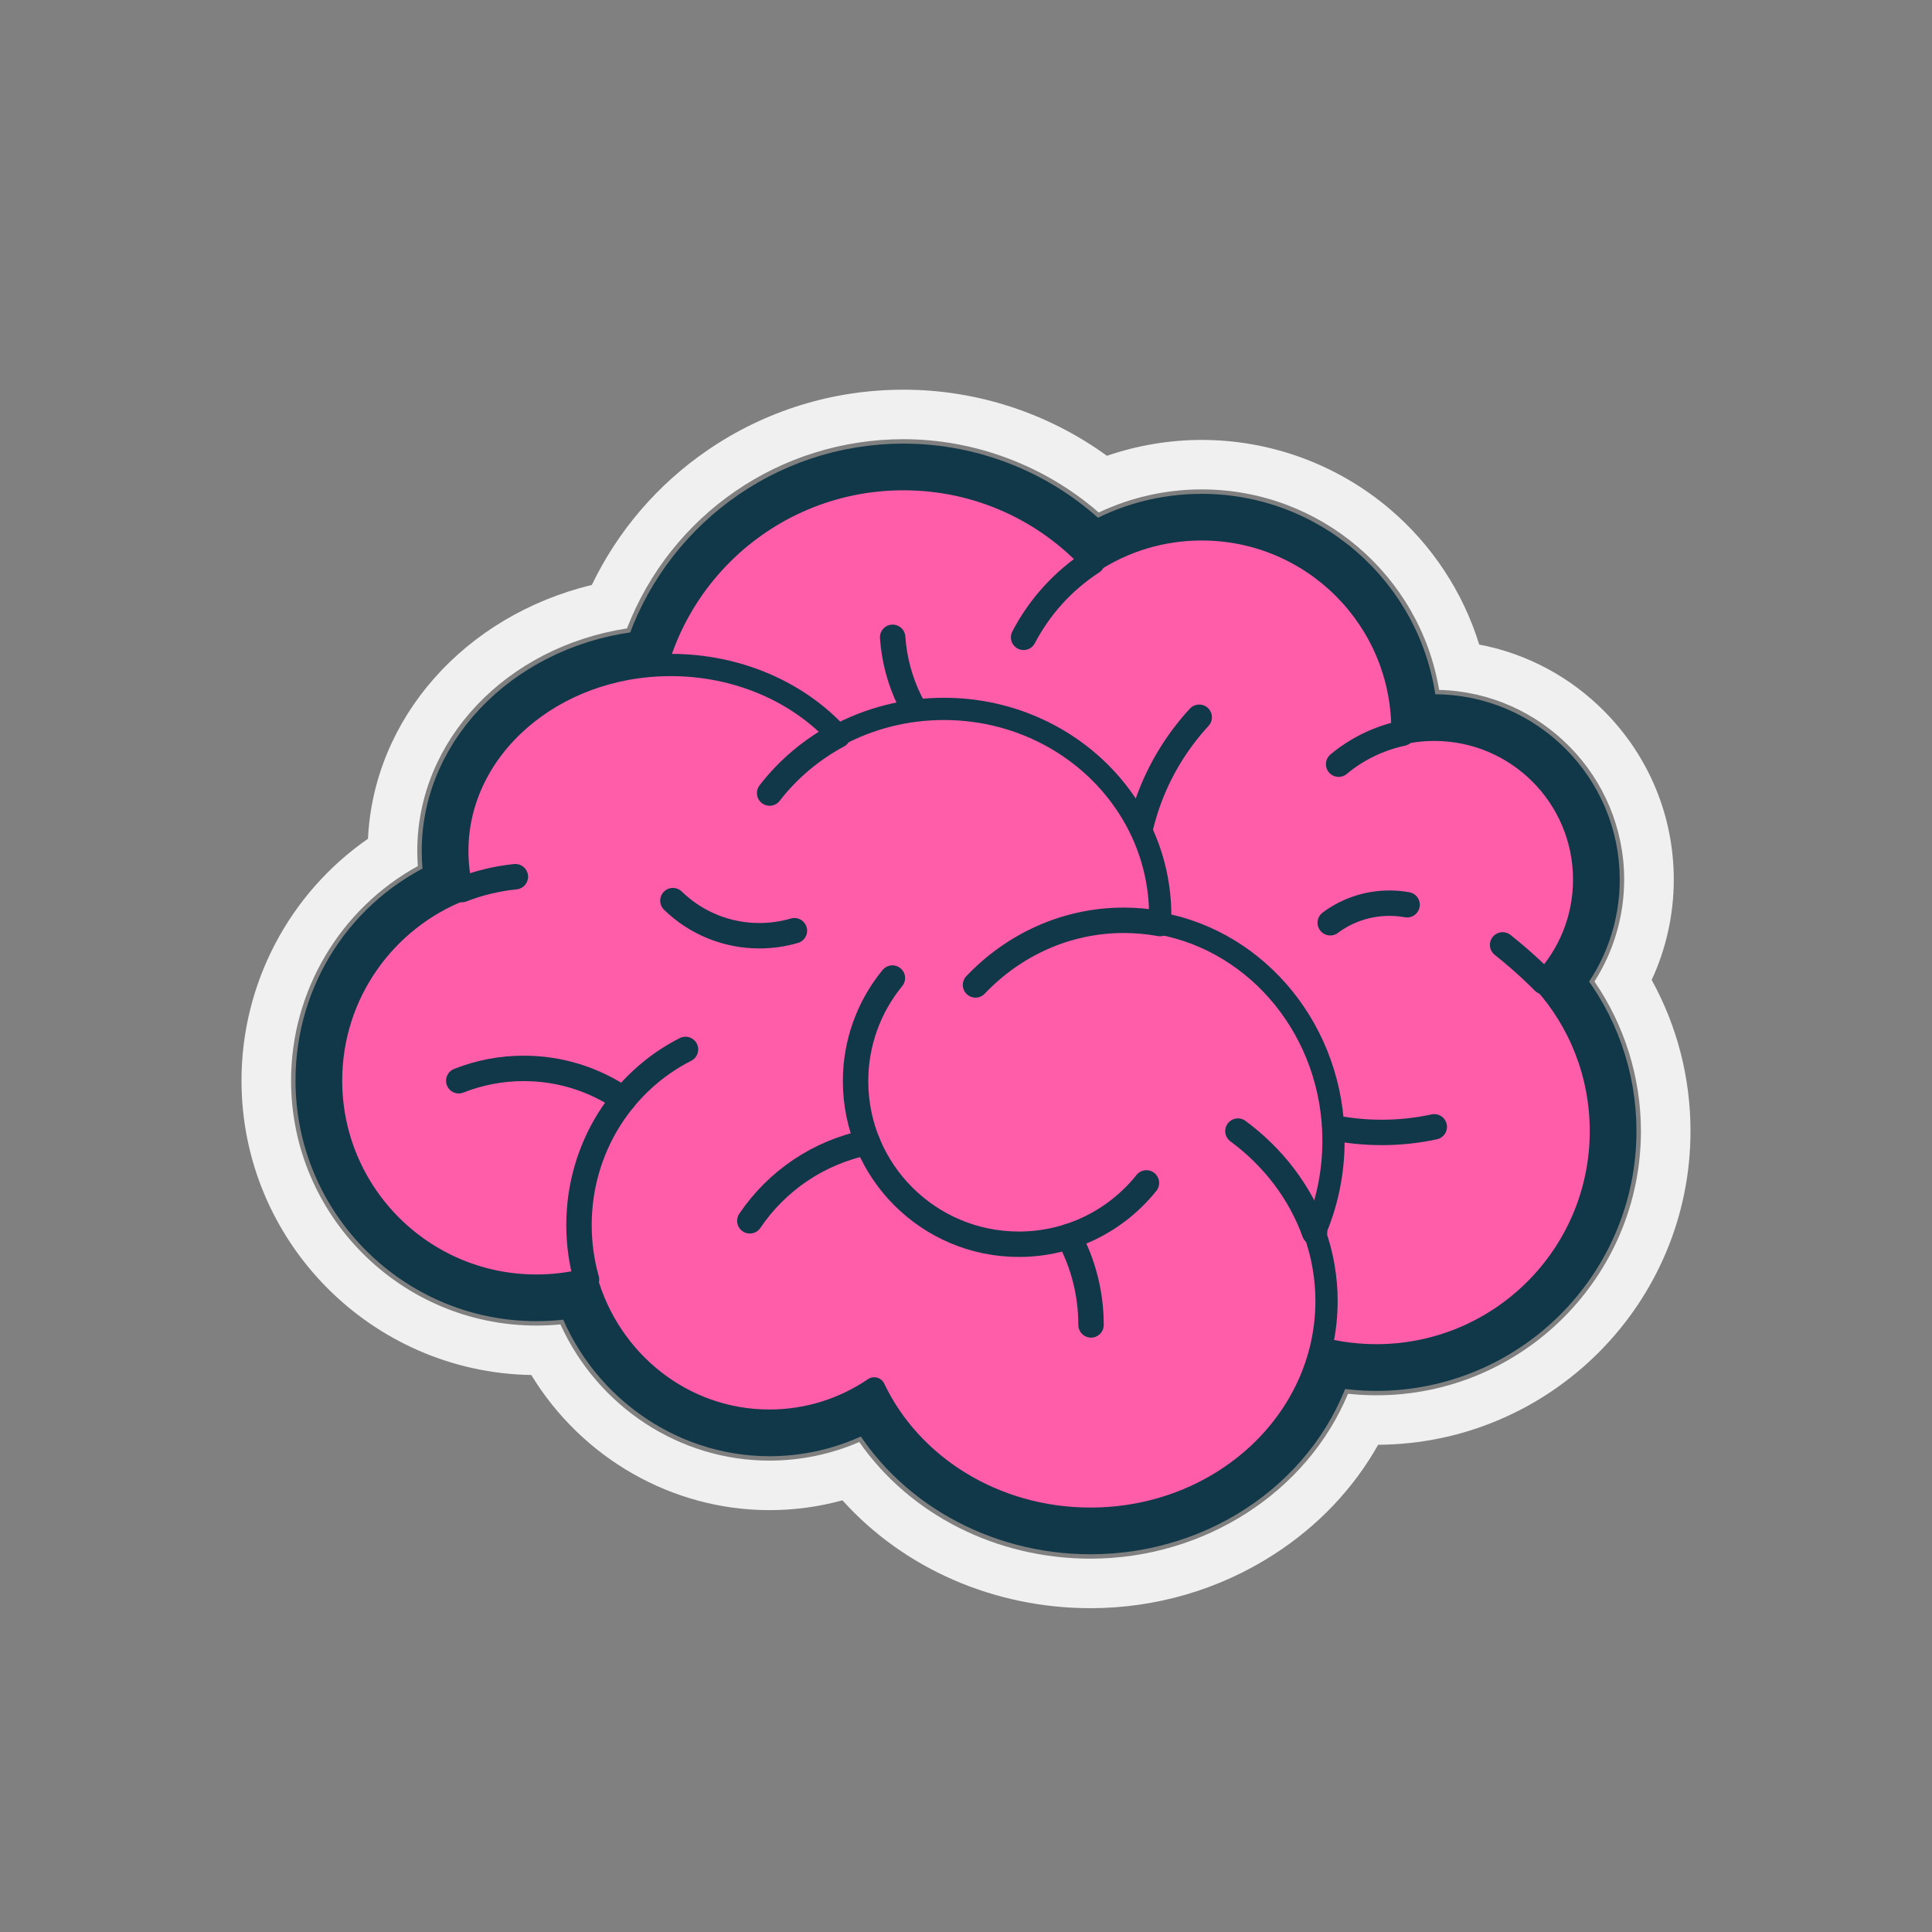 <svg width="64" height="64" viewBox="0 0 64 64" fill="none" xmlns="http://www.w3.org/2000/svg">
<rect x="0" y="0" width="64" height="64" fill="#808080" stroke="none"/>
<path d="M53.032 37.469C53.032 38.399 52.861 39.288 52.55 40.108C51.482 42.908 48.77 44.897 45.593 44.897C42.34 44.897 39.577 42.813 38.565 39.91C32.557 40.341 29.121 37.66 27.693 32.549C24.084 31.569 21.432 28.274 21.432 24.36C21.432 21.829 22.542 19.556 24.302 18.002C25.8 16.677 27.771 15.874 29.929 15.874C32.402 15.874 34.629 16.928 36.18 18.614C37.223 17.932 38.47 17.538 39.809 17.538C40.744 17.538 41.634 17.731 42.441 18.079C44.777 19.085 46.419 21.391 46.455 24.084C46.456 24.115 46.456 24.146 46.456 24.177L46.455 24.29V24.291C46.795 24.216 47.147 24.177 47.51 24.177C49.129 24.177 50.568 24.952 51.474 26.15H51.476C52.105 26.981 52.477 28.017 52.477 29.139C52.48 30.303 52.069 31.431 51.318 32.322C51.262 32.39 51.203 32.457 51.142 32.522C52.318 33.835 53.032 35.569 53.032 37.469Z" fill="#FF5CAA"/>
<path d="M39.726 23.76C38.38 25.22 37.558 27.17 37.558 29.312C37.558 33.841 41.235 37.513 45.771 37.513C46.356 37.514 46.94 37.452 47.512 37.328M29.57 21.112C29.775 24.074 32.247 26.414 35.265 26.414M44.344 25.314C44.954 24.807 45.678 24.456 46.455 24.29M36.179 18.612C35.223 19.234 34.438 20.096 33.908 21.112" stroke="#103849" stroke-width="0.842" stroke-miterlimit="10" stroke-linecap="round" stroke-linejoin="round"/>
<path d="M53.031 37.468C53.031 41.571 49.701 44.896 45.592 44.896C42.34 44.896 39.576 42.812 38.564 39.908C32.556 40.34 29.121 37.658 27.692 32.547C24.084 31.567 21.431 28.273 21.431 24.359C21.431 19.672 25.235 15.873 29.929 15.873C32.402 15.873 34.629 16.927 36.18 18.612C37.223 17.931 38.469 17.536 39.809 17.536C43.48 17.536 46.456 20.509 46.456 24.176L46.455 24.288V24.29C46.794 24.215 47.147 24.176 47.509 24.176C50.253 24.176 52.477 26.397 52.477 29.138C52.477 30.446 51.971 31.634 51.142 32.521C52.318 33.834 53.031 35.568 53.031 37.468Z" stroke="#103849" stroke-width="0.737" stroke-miterlimit="10" stroke-linejoin="round"/>
<path d="M51.142 32.521C51.142 32.521 50.565 31.923 49.776 31.301M28.959 45.992C28.633 45.313 28.425 44.583 28.343 43.835" stroke="#103849" stroke-width="0.842" stroke-miterlimit="10" stroke-linecap="round" stroke-linejoin="round"/>
<path d="M43.546 40.826C43.809 41.554 43.943 42.323 43.943 43.097C43.943 47.081 40.442 50.308 36.122 50.308C32.919 50.308 30.167 48.534 28.959 45.992C27.964 46.667 26.77 47.06 25.488 47.06C22.614 47.06 20.189 45.085 19.428 42.384C18.885 42.519 18.328 42.587 17.769 42.587C14.014 42.587 10.968 39.547 10.968 35.796C10.968 32.915 12.766 30.453 15.302 29.468C15.202 29.055 15.149 28.628 15.149 28.189C15.149 24.787 18.314 22.029 22.22 22.029C24.462 22.029 26.462 22.94 27.757 24.358C28.795 23.802 29.992 23.483 31.268 23.483C35.225 23.483 38.433 26.546 38.433 30.325C38.434 30.414 38.432 30.503 38.427 30.593C41.692 31.19 44.174 34.185 44.174 37.79C44.174 38.873 43.95 39.901 43.546 40.826Z" fill="#FF5CAA"/>
<path d="M41.008 37.469C42.174 38.329 43.066 39.492 43.546 40.826M19.428 42.384C19.266 41.811 19.18 41.207 19.18 40.582C19.18 38.029 20.619 35.82 22.708 34.764M17.072 29.042C16.453 29.105 15.86 29.25 15.301 29.468M27.758 24.36L27.756 24.358C26.868 24.838 26.098 25.491 25.495 26.271" stroke="#103849" stroke-width="0.842" stroke-miterlimit="10" stroke-linecap="round" stroke-linejoin="round"/>
<path d="M43.546 40.826C43.809 41.554 43.943 42.323 43.943 43.097C43.943 47.081 40.442 50.308 36.122 50.308C32.919 50.308 30.167 48.534 28.959 45.992C27.964 46.667 26.77 47.06 25.488 47.06C22.614 47.06 20.189 45.085 19.428 42.384C18.885 42.519 18.328 42.587 17.769 42.587C14.014 42.587 10.968 39.547 10.968 35.796C10.968 32.915 12.766 30.453 15.302 29.468C15.202 29.055 15.149 28.628 15.149 28.189C15.149 24.787 18.314 22.029 22.22 22.029C24.462 22.029 26.462 22.94 27.757 24.358C28.795 23.802 29.992 23.483 31.268 23.483C35.225 23.483 38.433 26.546 38.433 30.325C38.434 30.414 38.432 30.503 38.427 30.593C41.692 31.19 44.174 34.185 44.174 37.79C44.174 38.873 43.95 39.901 43.546 40.826Z" stroke="#103849" stroke-width="0.737" stroke-miterlimit="10" stroke-linejoin="round"/>
<path d="M32.315 32.627C33.573 31.305 35.31 30.486 37.227 30.486C37.636 30.486 38.037 30.523 38.427 30.594M37.977 39.186C36.986 40.424 35.461 41.217 33.751 41.217C30.764 41.217 28.342 38.798 28.342 35.816C28.34 34.57 28.771 33.363 29.562 32.399" stroke="#103849" stroke-width="0.842" stroke-miterlimit="10" stroke-linecap="round" stroke-linejoin="round"/>
<path d="M36.142 43.89C36.142 42.83 35.874 41.832 35.402 40.96M24.839 40.441C25.73 39.121 27.119 38.166 28.737 37.842M15.197 35.801C15.882 35.53 16.612 35.391 17.349 35.392C18.531 35.39 19.684 35.748 20.657 36.418M26.316 30.831C25.948 30.939 25.559 30.997 25.155 30.997C24.085 30.998 23.057 30.581 22.291 29.835M44.066 30.567C44.633 30.145 45.32 29.918 46.027 29.919C46.223 29.919 46.419 29.936 46.612 29.971" stroke="#103849" stroke-width="0.842" stroke-miterlimit="10" stroke-linecap="round" stroke-linejoin="round"/>
<path d="M51.724 32.524C52.497 31.566 52.919 30.379 52.919 29.139C52.919 26.159 50.492 23.735 47.509 23.735C47.301 23.735 47.093 23.747 46.886 23.771C46.675 20.054 43.581 17.096 39.808 17.096C38.55 17.096 37.328 17.424 36.252 18.05C34.574 16.376 32.3 15.434 29.929 15.432C25.954 15.432 22.578 18.037 21.419 21.626C17.651 21.978 14.707 24.787 14.707 28.189C14.707 28.527 14.736 28.867 14.795 29.201C12.189 30.367 10.526 32.916 10.526 35.796C10.526 39.784 13.775 43.028 17.768 43.028C18.224 43.028 18.679 42.986 19.127 42.901C20.075 45.63 22.634 47.502 25.488 47.502C26.646 47.503 27.784 47.199 28.786 46.621C30.198 49.145 33.022 50.75 36.121 50.75C39.895 50.75 43.083 48.395 44.068 45.189C44.564 45.286 45.074 45.338 45.592 45.338C49.938 45.338 53.473 41.807 53.473 37.468C53.473 35.661 52.855 33.92 51.724 32.524Z" stroke="#103849" stroke-width="1.474" stroke-miterlimit="10" stroke-linejoin="round"/>
<path d="M29.929 12.909C27.594 12.909 25.348 13.604 23.434 14.917C21.781 16.051 20.471 17.581 19.605 19.377C15.393 20.397 12.381 23.782 12.19 27.785C9.583 29.593 8 32.578 8 35.796C8 41.118 12.291 45.459 17.6 45.549C19.276 48.3 22.264 50.025 25.488 50.025C26.312 50.025 27.121 49.916 27.907 49.7C29.939 51.956 32.924 53.273 36.122 53.273C38.288 53.273 40.386 52.659 42.19 51.499C43.655 50.557 44.836 49.312 45.653 47.86C51.364 47.827 56 43.178 56 37.468C56 35.704 55.558 33.992 54.714 32.462C55.196 31.42 55.446 30.286 55.446 29.139C55.446 27.06 54.643 25.094 53.186 23.604C52.038 22.429 50.583 21.652 49.001 21.352C48.466 19.618 47.441 18.055 46.042 16.865C44.302 15.386 42.093 14.574 39.809 14.573C38.744 14.573 37.676 14.753 36.669 15.099C34.713 13.681 32.356 12.909 29.929 12.909ZM29.929 14.549C32.297 14.549 34.618 15.427 36.397 16.977C37.463 16.473 38.629 16.212 39.809 16.212C43.739 16.212 47.039 19.067 47.673 22.854C51.068 22.941 53.803 25.727 53.803 29.139C53.802 30.334 53.461 31.505 52.819 32.514C53.815 33.964 54.358 35.699 54.358 37.468C54.358 42.295 50.425 46.221 45.592 46.221C45.279 46.221 44.966 46.204 44.654 46.17C43.304 49.422 39.905 51.633 36.122 51.633C33.002 51.633 30.142 50.172 28.464 47.769C27.525 48.175 26.512 48.385 25.488 48.385C22.505 48.385 19.808 46.599 18.565 43.873C18.301 43.898 18.034 43.911 17.768 43.911C13.288 43.911 9.642 40.271 9.642 35.796C9.642 32.825 11.27 30.103 13.841 28.69C13.829 28.523 13.823 28.356 13.823 28.189C13.823 24.518 16.771 21.435 20.769 20.817C22.23 17.045 25.841 14.549 29.929 14.549Z" fill="#F0F0F0"/>
</svg>
